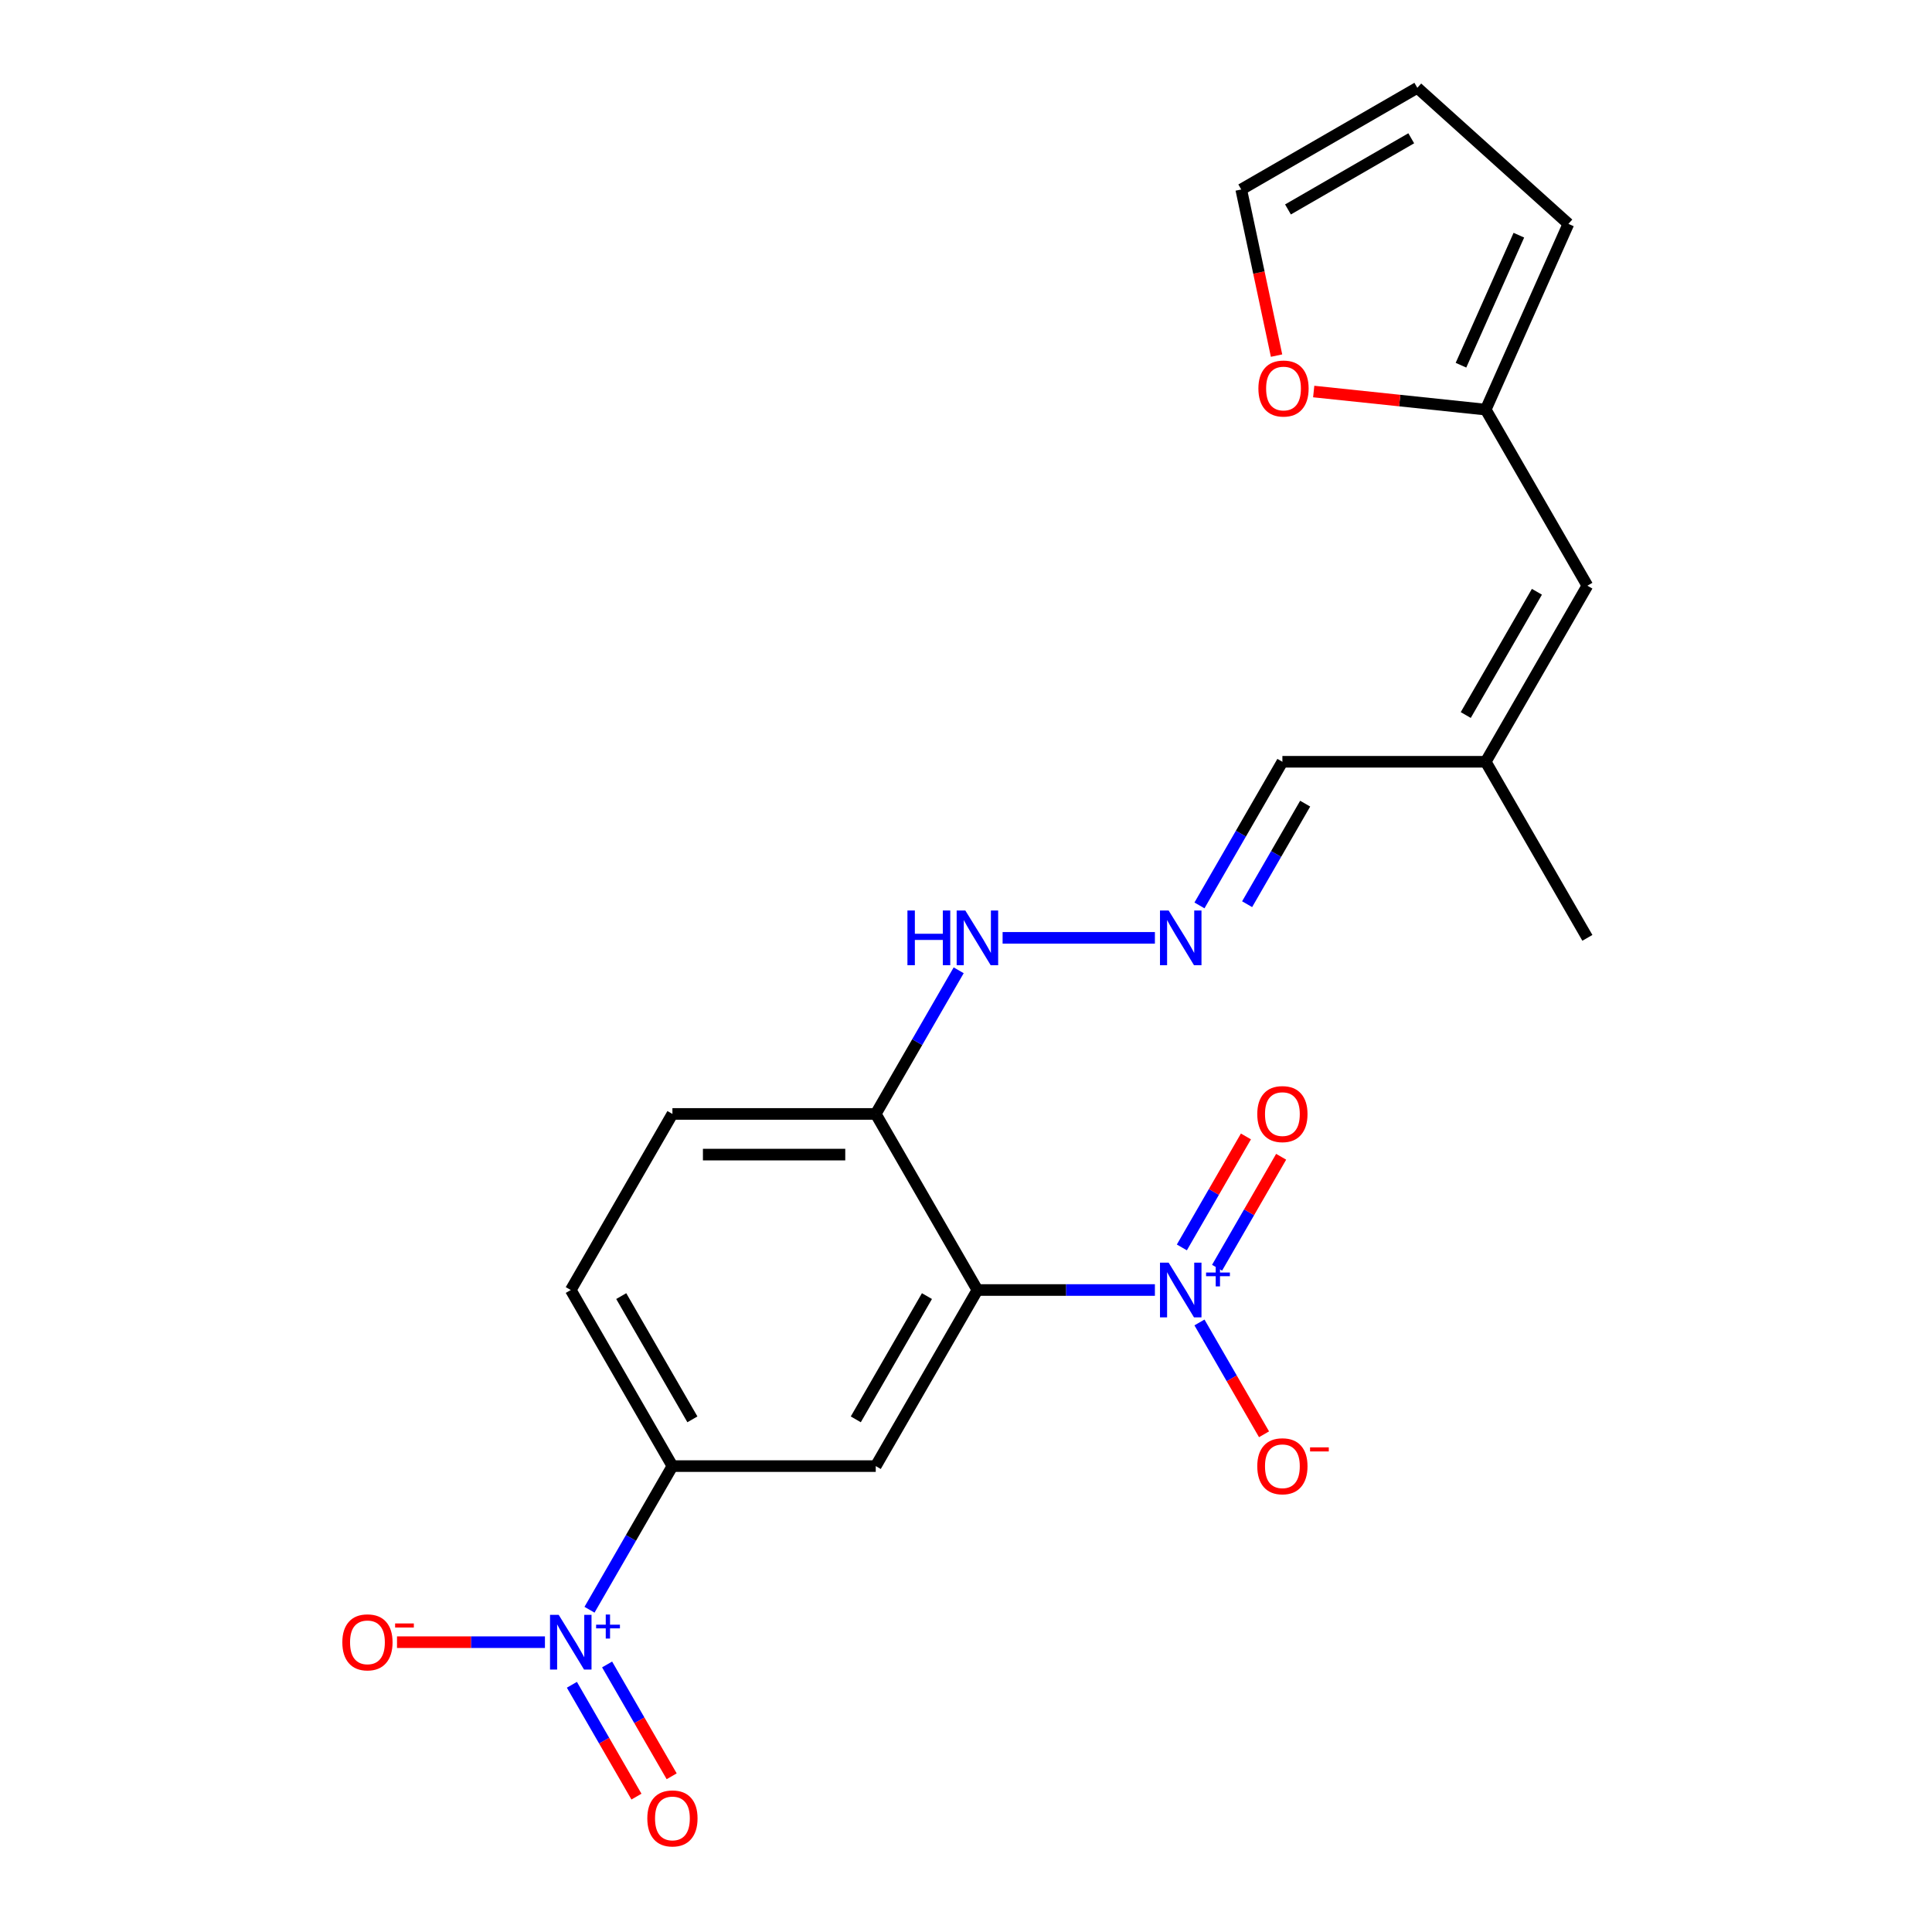 <?xml version='1.0' encoding='iso-8859-1'?>
<svg version='1.1' baseProfile='full'
              xmlns='http://www.w3.org/2000/svg'
                      xmlns:rdkit='http://www.rdkit.org/xml'
                      xmlns:xlink='http://www.w3.org/1999/xlink'
                  xml:space='preserve'
width='1000px' height='1000px' viewBox='0 0 1000 1000'>
<!-- END OF HEADER -->
<rect style='opacity:1.0;fill:#FFFFFF;stroke:none' width='1000' height='1000' x='0' y='0'> </rect>
<path class='bond-0' d='M 505.908,667.711 L 551.842,667.711' style='fill:none;fill-rule:evenodd;stroke:#000000;stroke-width:6px;stroke-linecap:butt;stroke-linejoin:miter;stroke-opacity:1' />
<path class='bond-0' d='M 551.842,667.711 L 597.776,667.711' style='fill:none;fill-rule:evenodd;stroke:#0000FF;stroke-width:6px;stroke-linecap:butt;stroke-linejoin:miter;stroke-opacity:1' />
<path class='bond-2' d='M 505.908,667.711 L 453.288,758.851' style='fill:none;fill-rule:evenodd;stroke:#000000;stroke-width:6px;stroke-linecap:butt;stroke-linejoin:miter;stroke-opacity:1' />
<path class='bond-2' d='M 479.787,670.859 L 442.953,734.656' style='fill:none;fill-rule:evenodd;stroke:#000000;stroke-width:6px;stroke-linecap:butt;stroke-linejoin:miter;stroke-opacity:1' />
<path class='bond-4' d='M 505.908,667.711 L 453.288,576.572' style='fill:none;fill-rule:evenodd;stroke:#000000;stroke-width:6px;stroke-linecap:butt;stroke-linejoin:miter;stroke-opacity:1' />
<path class='bond-7' d='M 620.841,684.502 L 637.55,713.444' style='fill:none;fill-rule:evenodd;stroke:#0000FF;stroke-width:6px;stroke-linecap:butt;stroke-linejoin:miter;stroke-opacity:1' />
<path class='bond-7' d='M 637.55,713.444 L 654.259,742.385' style='fill:none;fill-rule:evenodd;stroke:#FF0000;stroke-width:6px;stroke-linecap:butt;stroke-linejoin:miter;stroke-opacity:1' />
<path class='bond-10' d='M 629.955,656.182 L 646.537,627.461' style='fill:none;fill-rule:evenodd;stroke:#0000FF;stroke-width:6px;stroke-linecap:butt;stroke-linejoin:miter;stroke-opacity:1' />
<path class='bond-10' d='M 646.537,627.461 L 663.119,598.74' style='fill:none;fill-rule:evenodd;stroke:#FF0000;stroke-width:6px;stroke-linecap:butt;stroke-linejoin:miter;stroke-opacity:1' />
<path class='bond-10' d='M 611.727,645.659 L 628.309,616.937' style='fill:none;fill-rule:evenodd;stroke:#0000FF;stroke-width:6px;stroke-linecap:butt;stroke-linejoin:miter;stroke-opacity:1' />
<path class='bond-10' d='M 628.309,616.937 L 644.891,588.216' style='fill:none;fill-rule:evenodd;stroke:#FF0000;stroke-width:6px;stroke-linecap:butt;stroke-linejoin:miter;stroke-opacity:1' />
<path class='bond-1' d='M 305.124,833.2 L 326.587,796.025' style='fill:none;fill-rule:evenodd;stroke:#0000FF;stroke-width:6px;stroke-linecap:butt;stroke-linejoin:miter;stroke-opacity:1' />
<path class='bond-1' d='M 326.587,796.025 L 348.049,758.851' style='fill:none;fill-rule:evenodd;stroke:#000000;stroke-width:6px;stroke-linecap:butt;stroke-linejoin:miter;stroke-opacity:1' />
<path class='bond-9' d='M 282.059,849.991 L 243.773,849.991' style='fill:none;fill-rule:evenodd;stroke:#0000FF;stroke-width:6px;stroke-linecap:butt;stroke-linejoin:miter;stroke-opacity:1' />
<path class='bond-9' d='M 243.773,849.991 L 205.488,849.991' style='fill:none;fill-rule:evenodd;stroke:#FF0000;stroke-width:6px;stroke-linecap:butt;stroke-linejoin:miter;stroke-opacity:1' />
<path class='bond-11' d='M 296.01,872.044 L 312.72,900.985' style='fill:none;fill-rule:evenodd;stroke:#0000FF;stroke-width:6px;stroke-linecap:butt;stroke-linejoin:miter;stroke-opacity:1' />
<path class='bond-11' d='M 312.72,900.985 L 329.429,929.926' style='fill:none;fill-rule:evenodd;stroke:#FF0000;stroke-width:6px;stroke-linecap:butt;stroke-linejoin:miter;stroke-opacity:1' />
<path class='bond-11' d='M 314.238,861.52 L 330.947,890.461' style='fill:none;fill-rule:evenodd;stroke:#0000FF;stroke-width:6px;stroke-linecap:butt;stroke-linejoin:miter;stroke-opacity:1' />
<path class='bond-11' d='M 330.947,890.461 L 347.657,919.402' style='fill:none;fill-rule:evenodd;stroke:#FF0000;stroke-width:6px;stroke-linecap:butt;stroke-linejoin:miter;stroke-opacity:1' />
<path class='bond-3' d='M 453.288,758.851 L 348.049,758.851' style='fill:none;fill-rule:evenodd;stroke:#000000;stroke-width:6px;stroke-linecap:butt;stroke-linejoin:miter;stroke-opacity:1' />
<path class='bond-22' d='M 348.049,758.851 L 295.43,667.711' style='fill:none;fill-rule:evenodd;stroke:#000000;stroke-width:6px;stroke-linecap:butt;stroke-linejoin:miter;stroke-opacity:1' />
<path class='bond-22' d='M 358.384,734.656 L 321.551,670.859' style='fill:none;fill-rule:evenodd;stroke:#000000;stroke-width:6px;stroke-linecap:butt;stroke-linejoin:miter;stroke-opacity:1' />
<path class='bond-14' d='M 453.288,576.572 L 474.751,539.398' style='fill:none;fill-rule:evenodd;stroke:#000000;stroke-width:6px;stroke-linecap:butt;stroke-linejoin:miter;stroke-opacity:1' />
<path class='bond-14' d='M 474.751,539.398 L 496.214,502.223' style='fill:none;fill-rule:evenodd;stroke:#0000FF;stroke-width:6px;stroke-linecap:butt;stroke-linejoin:miter;stroke-opacity:1' />
<path class='bond-18' d='M 453.288,576.572 L 348.049,576.572' style='fill:none;fill-rule:evenodd;stroke:#000000;stroke-width:6px;stroke-linecap:butt;stroke-linejoin:miter;stroke-opacity:1' />
<path class='bond-18' d='M 437.503,597.62 L 363.835,597.62' style='fill:none;fill-rule:evenodd;stroke:#000000;stroke-width:6px;stroke-linecap:butt;stroke-linejoin:miter;stroke-opacity:1' />
<path class='bond-5' d='M 769.005,212.014 L 821.625,303.153' style='fill:none;fill-rule:evenodd;stroke:#000000;stroke-width:6px;stroke-linecap:butt;stroke-linejoin:miter;stroke-opacity:1' />
<path class='bond-12' d='M 769.005,212.014 L 724.489,207.335' style='fill:none;fill-rule:evenodd;stroke:#000000;stroke-width:6px;stroke-linecap:butt;stroke-linejoin:miter;stroke-opacity:1' />
<path class='bond-12' d='M 724.489,207.335 L 679.974,202.656' style='fill:none;fill-rule:evenodd;stroke:#FF0000;stroke-width:6px;stroke-linecap:butt;stroke-linejoin:miter;stroke-opacity:1' />
<path class='bond-15' d='M 769.005,212.014 L 811.81,115.873' style='fill:none;fill-rule:evenodd;stroke:#000000;stroke-width:6px;stroke-linecap:butt;stroke-linejoin:miter;stroke-opacity:1' />
<path class='bond-15' d='M 756.198,189.032 L 786.161,121.733' style='fill:none;fill-rule:evenodd;stroke:#000000;stroke-width:6px;stroke-linecap:butt;stroke-linejoin:miter;stroke-opacity:1' />
<path class='bond-6' d='M 821.625,303.153 L 769.005,394.293' style='fill:none;fill-rule:evenodd;stroke:#000000;stroke-width:6px;stroke-linecap:butt;stroke-linejoin:miter;stroke-opacity:1' />
<path class='bond-6' d='M 795.504,306.3 L 758.67,370.098' style='fill:none;fill-rule:evenodd;stroke:#000000;stroke-width:6px;stroke-linecap:butt;stroke-linejoin:miter;stroke-opacity:1' />
<path class='bond-8' d='M 597.776,485.432 L 518.945,485.432' style='fill:none;fill-rule:evenodd;stroke:#0000FF;stroke-width:6px;stroke-linecap:butt;stroke-linejoin:miter;stroke-opacity:1' />
<path class='bond-20' d='M 620.841,468.641 L 642.304,431.467' style='fill:none;fill-rule:evenodd;stroke:#0000FF;stroke-width:6px;stroke-linecap:butt;stroke-linejoin:miter;stroke-opacity:1' />
<path class='bond-20' d='M 642.304,431.467 L 663.766,394.293' style='fill:none;fill-rule:evenodd;stroke:#000000;stroke-width:6px;stroke-linecap:butt;stroke-linejoin:miter;stroke-opacity:1' />
<path class='bond-20' d='M 645.508,468.013 L 660.532,441.991' style='fill:none;fill-rule:evenodd;stroke:#0000FF;stroke-width:6px;stroke-linecap:butt;stroke-linejoin:miter;stroke-opacity:1' />
<path class='bond-20' d='M 660.532,441.991 L 675.555,415.969' style='fill:none;fill-rule:evenodd;stroke:#000000;stroke-width:6px;stroke-linecap:butt;stroke-linejoin:miter;stroke-opacity:1' />
<path class='bond-16' d='M 660.74,184.062 L 651.601,141.068' style='fill:none;fill-rule:evenodd;stroke:#FF0000;stroke-width:6px;stroke-linecap:butt;stroke-linejoin:miter;stroke-opacity:1' />
<path class='bond-16' d='M 651.601,141.068 L 642.462,98.074' style='fill:none;fill-rule:evenodd;stroke:#000000;stroke-width:6px;stroke-linecap:butt;stroke-linejoin:miter;stroke-opacity:1' />
<path class='bond-13' d='M 769.005,394.293 L 663.766,394.293' style='fill:none;fill-rule:evenodd;stroke:#000000;stroke-width:6px;stroke-linecap:butt;stroke-linejoin:miter;stroke-opacity:1' />
<path class='bond-21' d='M 769.005,394.293 L 821.625,485.432' style='fill:none;fill-rule:evenodd;stroke:#000000;stroke-width:6px;stroke-linecap:butt;stroke-linejoin:miter;stroke-opacity:1' />
<path class='bond-19' d='M 811.81,115.873 L 733.602,45.455' style='fill:none;fill-rule:evenodd;stroke:#000000;stroke-width:6px;stroke-linecap:butt;stroke-linejoin:miter;stroke-opacity:1' />
<path class='bond-23' d='M 642.462,98.074 L 733.602,45.455' style='fill:none;fill-rule:evenodd;stroke:#000000;stroke-width:6px;stroke-linecap:butt;stroke-linejoin:miter;stroke-opacity:1' />
<path class='bond-23' d='M 666.657,108.409 L 730.455,71.575' style='fill:none;fill-rule:evenodd;stroke:#000000;stroke-width:6px;stroke-linecap:butt;stroke-linejoin:miter;stroke-opacity:1' />
<path class='bond-17' d='M 295.43,667.711 L 348.049,576.572' style='fill:none;fill-rule:evenodd;stroke:#000000;stroke-width:6px;stroke-linecap:butt;stroke-linejoin:miter;stroke-opacity:1' />
<path  class='atom-1' d='M 604.887 653.551
L 614.167 668.551
Q 615.087 670.031, 616.567 672.711
Q 618.047 675.391, 618.127 675.551
L 618.127 653.551
L 621.887 653.551
L 621.887 681.871
L 618.007 681.871
L 608.047 665.471
Q 606.887 663.551, 605.647 661.351
Q 604.447 659.151, 604.087 658.471
L 604.087 681.871
L 600.407 681.871
L 600.407 653.551
L 604.887 653.551
' fill='#0000FF'/>
<path  class='atom-1' d='M 624.263 658.656
L 629.252 658.656
L 629.252 653.403
L 631.47 653.403
L 631.47 658.656
L 636.592 658.656
L 636.592 660.557
L 631.47 660.557
L 631.47 665.837
L 629.252 665.837
L 629.252 660.557
L 624.263 660.557
L 624.263 658.656
' fill='#0000FF'/>
<path  class='atom-2' d='M 289.17 835.831
L 298.45 850.831
Q 299.37 852.311, 300.85 854.991
Q 302.33 857.671, 302.41 857.831
L 302.41 835.831
L 306.17 835.831
L 306.17 864.151
L 302.29 864.151
L 292.33 847.751
Q 291.17 845.831, 289.93 843.631
Q 288.73 841.431, 288.37 840.751
L 288.37 864.151
L 284.69 864.151
L 284.69 835.831
L 289.17 835.831
' fill='#0000FF'/>
<path  class='atom-2' d='M 308.546 840.935
L 313.536 840.935
L 313.536 835.682
L 315.753 835.682
L 315.753 840.935
L 320.875 840.935
L 320.875 842.836
L 315.753 842.836
L 315.753 848.116
L 313.536 848.116
L 313.536 842.836
L 308.546 842.836
L 308.546 840.935
' fill='#0000FF'/>
<path  class='atom-8' d='M 650.766 758.931
Q 650.766 752.131, 654.126 748.331
Q 657.486 744.531, 663.766 744.531
Q 670.046 744.531, 673.406 748.331
Q 676.766 752.131, 676.766 758.931
Q 676.766 765.811, 673.366 769.731
Q 669.966 773.611, 663.766 773.611
Q 657.526 773.611, 654.126 769.731
Q 650.766 765.851, 650.766 758.931
M 663.766 770.411
Q 668.086 770.411, 670.406 767.531
Q 672.766 764.611, 672.766 758.931
Q 672.766 753.371, 670.406 750.571
Q 668.086 747.731, 663.766 747.731
Q 659.446 747.731, 657.086 750.531
Q 654.766 753.331, 654.766 758.931
Q 654.766 764.651, 657.086 767.531
Q 659.446 770.411, 663.766 770.411
' fill='#FF0000'/>
<path  class='atom-8' d='M 678.086 749.153
L 687.775 749.153
L 687.775 751.265
L 678.086 751.265
L 678.086 749.153
' fill='#FF0000'/>
<path  class='atom-9' d='M 604.887 471.272
L 614.167 486.272
Q 615.087 487.752, 616.567 490.432
Q 618.047 493.112, 618.127 493.272
L 618.127 471.272
L 621.887 471.272
L 621.887 499.592
L 618.007 499.592
L 608.047 483.192
Q 606.887 481.272, 605.647 479.072
Q 604.447 476.872, 604.087 476.192
L 604.087 499.592
L 600.407 499.592
L 600.407 471.272
L 604.887 471.272
' fill='#0000FF'/>
<path  class='atom-10' d='M 177.191 850.071
Q 177.191 843.271, 180.551 839.471
Q 183.911 835.671, 190.191 835.671
Q 196.471 835.671, 199.831 839.471
Q 203.191 843.271, 203.191 850.071
Q 203.191 856.951, 199.791 860.871
Q 196.391 864.751, 190.191 864.751
Q 183.951 864.751, 180.551 860.871
Q 177.191 856.991, 177.191 850.071
M 190.191 861.551
Q 194.511 861.551, 196.831 858.671
Q 199.191 855.751, 199.191 850.071
Q 199.191 844.511, 196.831 841.711
Q 194.511 838.871, 190.191 838.871
Q 185.871 838.871, 183.511 841.671
Q 181.191 844.471, 181.191 850.071
Q 181.191 855.791, 183.511 858.671
Q 185.871 861.551, 190.191 861.551
' fill='#FF0000'/>
<path  class='atom-10' d='M 204.511 840.293
L 214.2 840.293
L 214.2 842.405
L 204.511 842.405
L 204.511 840.293
' fill='#FF0000'/>
<path  class='atom-11' d='M 650.766 576.652
Q 650.766 569.852, 654.126 566.052
Q 657.486 562.252, 663.766 562.252
Q 670.046 562.252, 673.406 566.052
Q 676.766 569.852, 676.766 576.652
Q 676.766 583.532, 673.366 587.452
Q 669.966 591.332, 663.766 591.332
Q 657.526 591.332, 654.126 587.452
Q 650.766 583.572, 650.766 576.652
M 663.766 588.132
Q 668.086 588.132, 670.406 585.252
Q 672.766 582.332, 672.766 576.652
Q 672.766 571.092, 670.406 568.292
Q 668.086 565.452, 663.766 565.452
Q 659.446 565.452, 657.086 568.252
Q 654.766 571.052, 654.766 576.652
Q 654.766 582.372, 657.086 585.252
Q 659.446 588.132, 663.766 588.132
' fill='#FF0000'/>
<path  class='atom-12' d='M 335.049 941.21
Q 335.049 934.41, 338.409 930.61
Q 341.769 926.81, 348.049 926.81
Q 354.329 926.81, 357.689 930.61
Q 361.049 934.41, 361.049 941.21
Q 361.049 948.09, 357.649 952.01
Q 354.249 955.89, 348.049 955.89
Q 341.809 955.89, 338.409 952.01
Q 335.049 948.13, 335.049 941.21
M 348.049 952.69
Q 352.369 952.69, 354.689 949.81
Q 357.049 946.89, 357.049 941.21
Q 357.049 935.65, 354.689 932.85
Q 352.369 930.01, 348.049 930.01
Q 343.729 930.01, 341.369 932.81
Q 339.049 935.61, 339.049 941.21
Q 339.049 946.93, 341.369 949.81
Q 343.729 952.69, 348.049 952.69
' fill='#FF0000'/>
<path  class='atom-13' d='M 651.343 201.093
Q 651.343 194.293, 654.703 190.493
Q 658.063 186.693, 664.343 186.693
Q 670.623 186.693, 673.983 190.493
Q 677.343 194.293, 677.343 201.093
Q 677.343 207.973, 673.943 211.893
Q 670.543 215.773, 664.343 215.773
Q 658.103 215.773, 654.703 211.893
Q 651.343 208.013, 651.343 201.093
M 664.343 212.573
Q 668.663 212.573, 670.983 209.693
Q 673.343 206.773, 673.343 201.093
Q 673.343 195.533, 670.983 192.733
Q 668.663 189.893, 664.343 189.893
Q 660.023 189.893, 657.663 192.693
Q 655.343 195.493, 655.343 201.093
Q 655.343 206.813, 657.663 209.693
Q 660.023 212.573, 664.343 212.573
' fill='#FF0000'/>
<path  class='atom-15' d='M 469.688 471.272
L 473.528 471.272
L 473.528 483.312
L 488.008 483.312
L 488.008 471.272
L 491.848 471.272
L 491.848 499.592
L 488.008 499.592
L 488.008 486.512
L 473.528 486.512
L 473.528 499.592
L 469.688 499.592
L 469.688 471.272
' fill='#0000FF'/>
<path  class='atom-15' d='M 499.648 471.272
L 508.928 486.272
Q 509.848 487.752, 511.328 490.432
Q 512.808 493.112, 512.888 493.272
L 512.888 471.272
L 516.648 471.272
L 516.648 499.592
L 512.768 499.592
L 502.808 483.192
Q 501.648 481.272, 500.408 479.072
Q 499.208 476.872, 498.848 476.192
L 498.848 499.592
L 495.168 499.592
L 495.168 471.272
L 499.648 471.272
' fill='#0000FF'/>
</svg>
